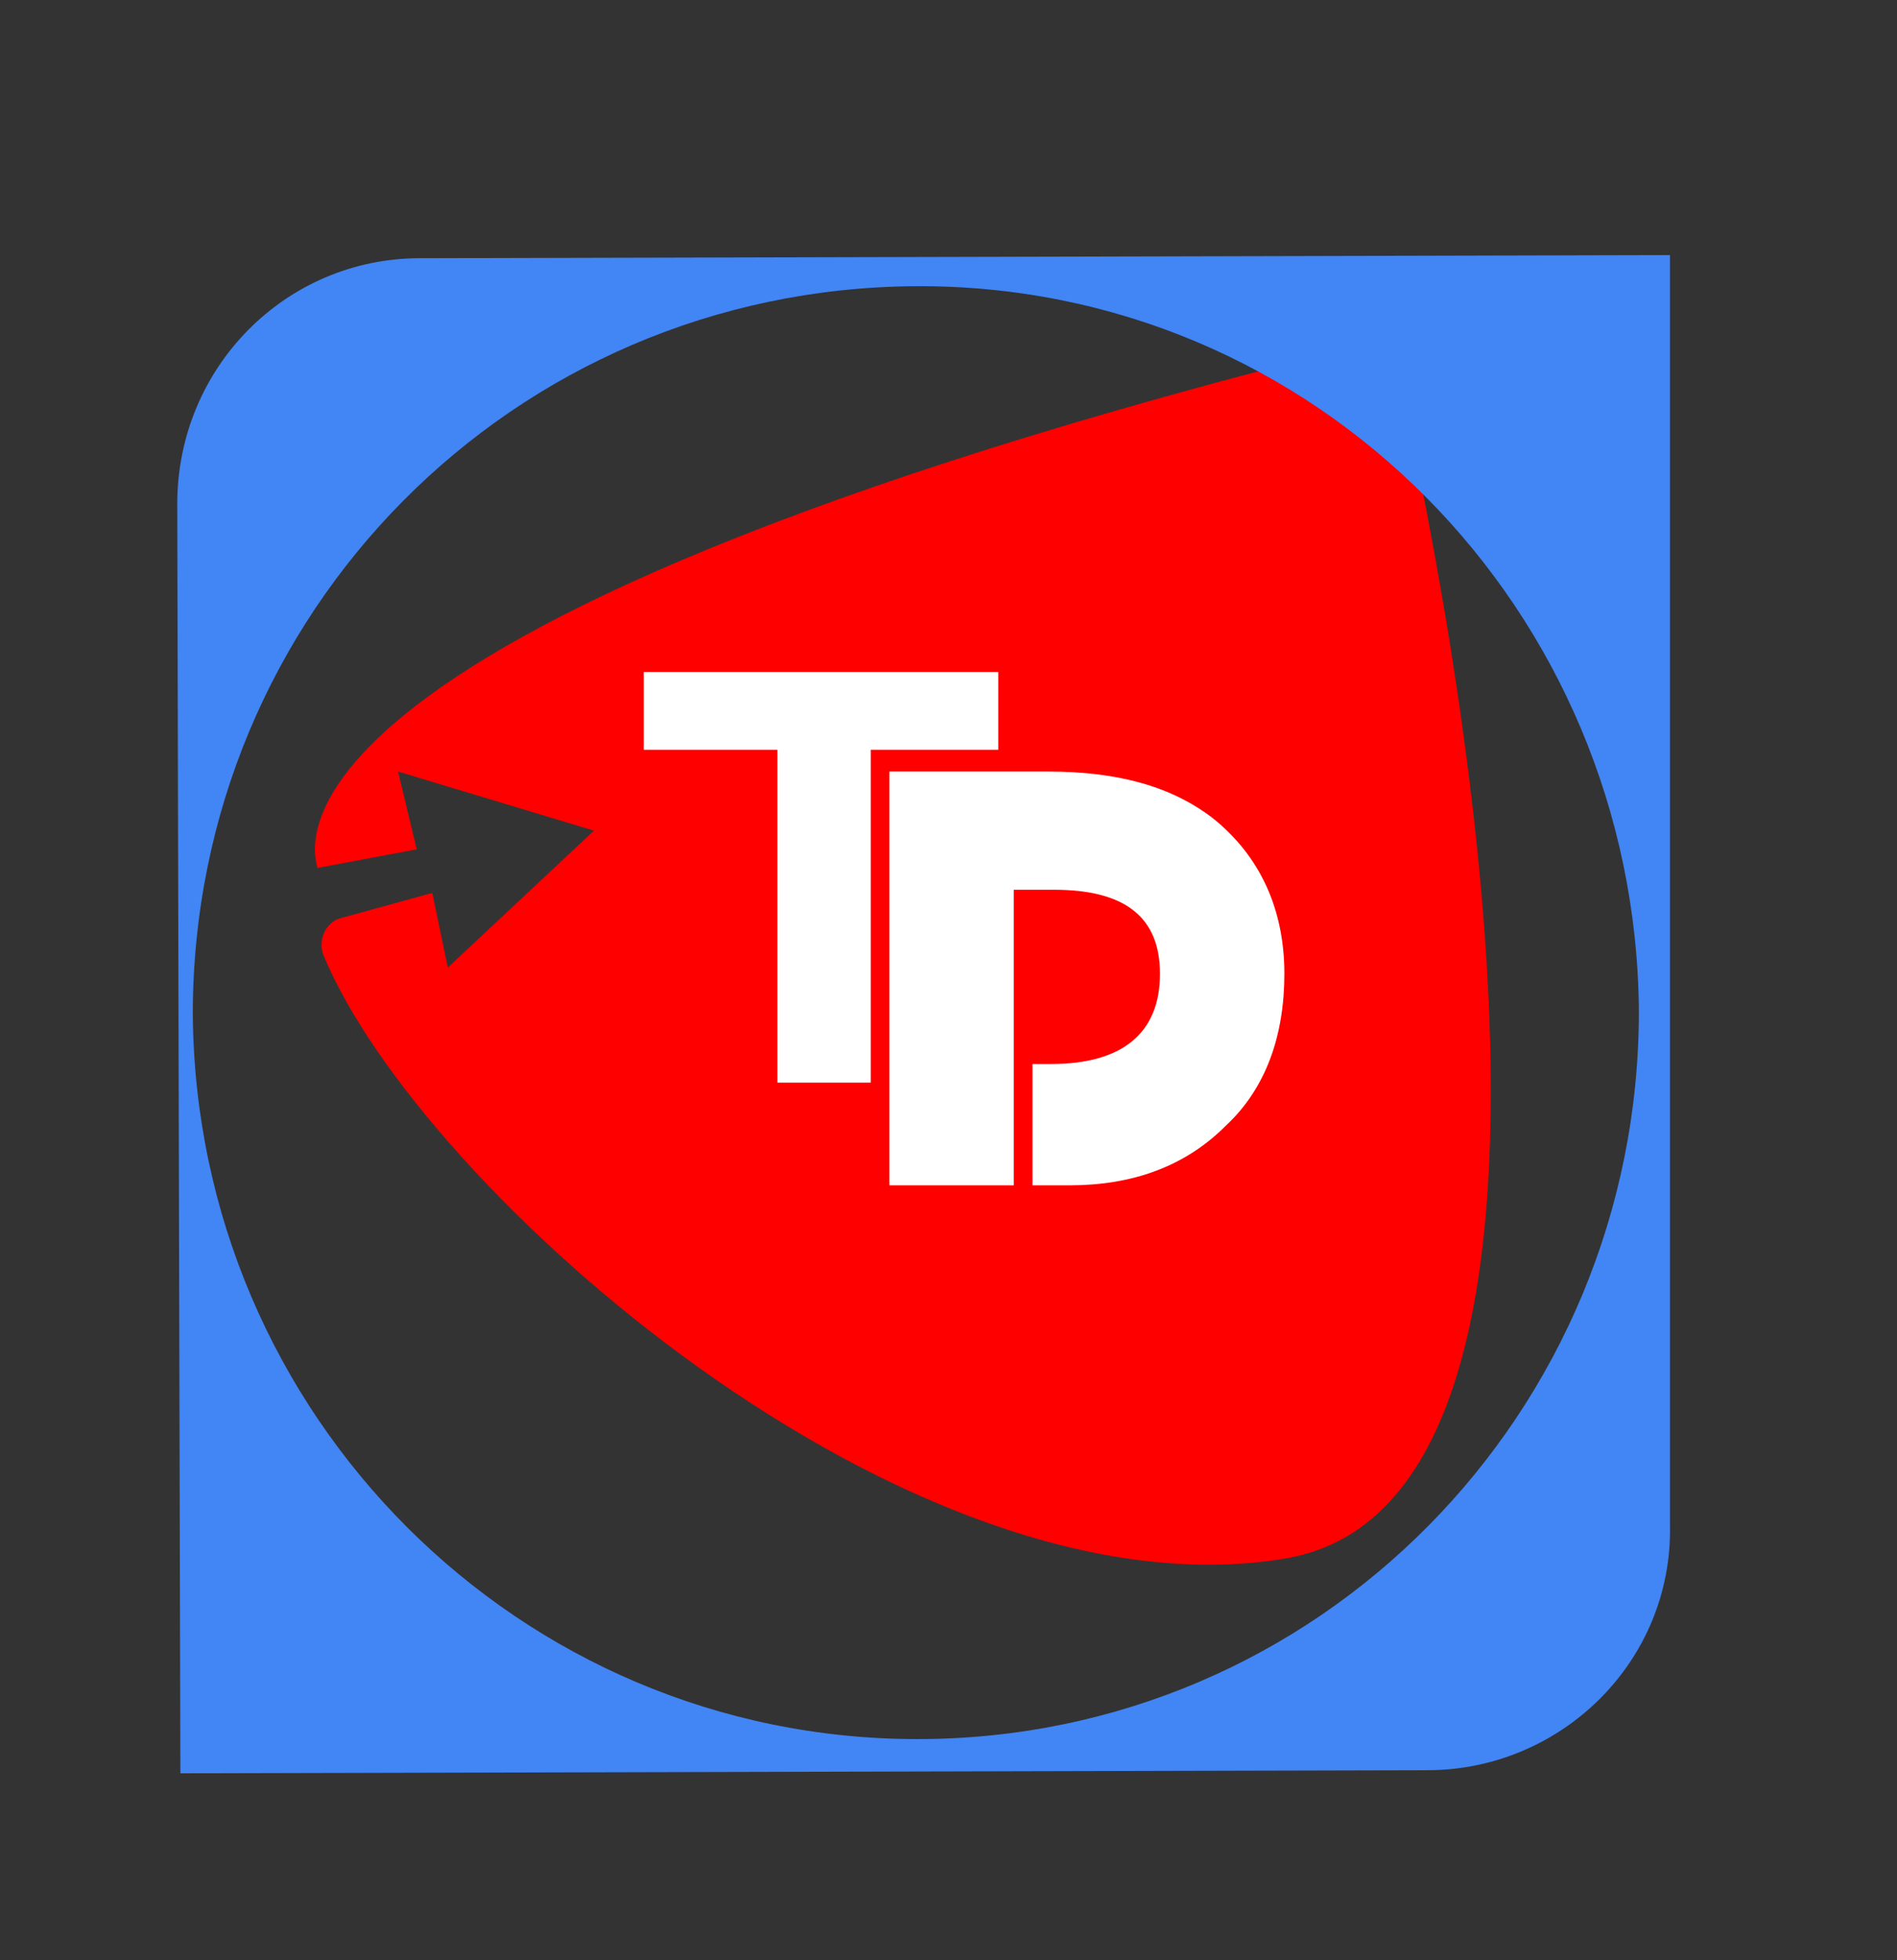 <?xml version="1.0" encoding="utf-8"?>
<!-- Generator: Adobe Illustrator 21.0.2, SVG Export Plug-In . SVG Version: 6.00 Build 0)  -->
<svg version="1.1" id="Layer_1" xmlns="http://www.w3.org/2000/svg" xmlns:xlink="http://www.w3.org/1999/xlink" x="0px" y="0px"
	 viewBox="0 0 61 63" style="enable-background:new 0 0 61 63;" xml:space="preserve">
<rect x="0" y="0" width="61" height="63" fill="#333333" stroke="none"/>
<style type="text/css">
	.st0{clip-path:url(#SVGID_4_);}
	.st1{clip-path:url(#SVGID_6_);}
	.st2{fill:#FF0000;}
	.st3{fill:#4285F4;}
	.st4{fill:#FFFFFF;}
</style>
<g>
	<defs>
		<rect id="SVGID_1_" x="1.8" y="4.1" width="254.4" height="54.8"/>
	</defs>
	<clipPath id="SVGID_2_">
		<use xlink:href="#SVGID_1_"  style="overflow:visible;"/>
	</clipPath>
</g>
<g>
	<defs>
		<rect id="SVGID_3_" x="1.8" y="4.1" width="254.4" height="54.8"/>
	</defs>
	<clipPath id="SVGID_4_">
		<use xlink:href="#SVGID_3_"  style="overflow:visible;"/>
	</clipPath>
	<g class="st0">
		<g>
			<defs>
				<rect id="SVGID_5_" x="-3.3" y="-0.4" width="65.8" height="66.1"/>
			</defs>
			<clipPath id="SVGID_6_">
				<use xlink:href="#SVGID_5_"  style="overflow:visible;"/>
			</clipPath>
			<g class="st1">
				<path class="st2" d="M44.1,11c0.3-0.1,0.6,0.1,0.7,0.4c1.1,4.6,8.2,36.8-3.5,38.7c-12.1,2-27.8-11.9-30.9-19.4
					c-0.2-0.5,0.1-1.1,0.6-1.2c1.1-0.3,2.9-0.8,2.9-0.8l0.5,2.4l4.7-4.4l-6.3-1.9l0.6,2.5l-3.2,0.6C10.3,27.8,6.4,20.4,44.1,11z"/>
				<path class="st3" d="M5.7,16.2L5.8,57l40.1-0.1c4.3,0,7.9-3.5,7.8-7.9l0-40.8L13.5,8.3C9.2,8.3,5.7,11.8,5.7,16.2z M29.5,55.9
					c-12.8,0-23.2-10.4-23.3-23.3c0-12.9,10.3-23.3,23.2-23.4s23.2,10.4,23.3,23.3C52.7,45.4,42.4,55.9,29.5,55.9z"/>
				<path class="st4" d="M32.6,28.6v9.5h-4V24.8h5.1c2.3,0,4,0.5,5.3,1.5c1.5,1.2,2.3,2.9,2.3,5c0,2-0.6,3.7-1.9,4.9
					c-1.3,1.3-3,1.9-5,1.9c-0.2,0-0.6,0-1.2,0v-3.9h0.6c2.3,0,3.5-1,3.5-2.9c0-1.8-1.1-2.7-3.4-2.7H32.6z"/>
				<g>
					<path class="st4" d="M24.9,24.1h-4.2v-2.5h11.4v2.5H28v10.7h-3V24.1H24.9z"/>
				</g>
			</g>
		</g>
	</g>
</g>
</svg>
